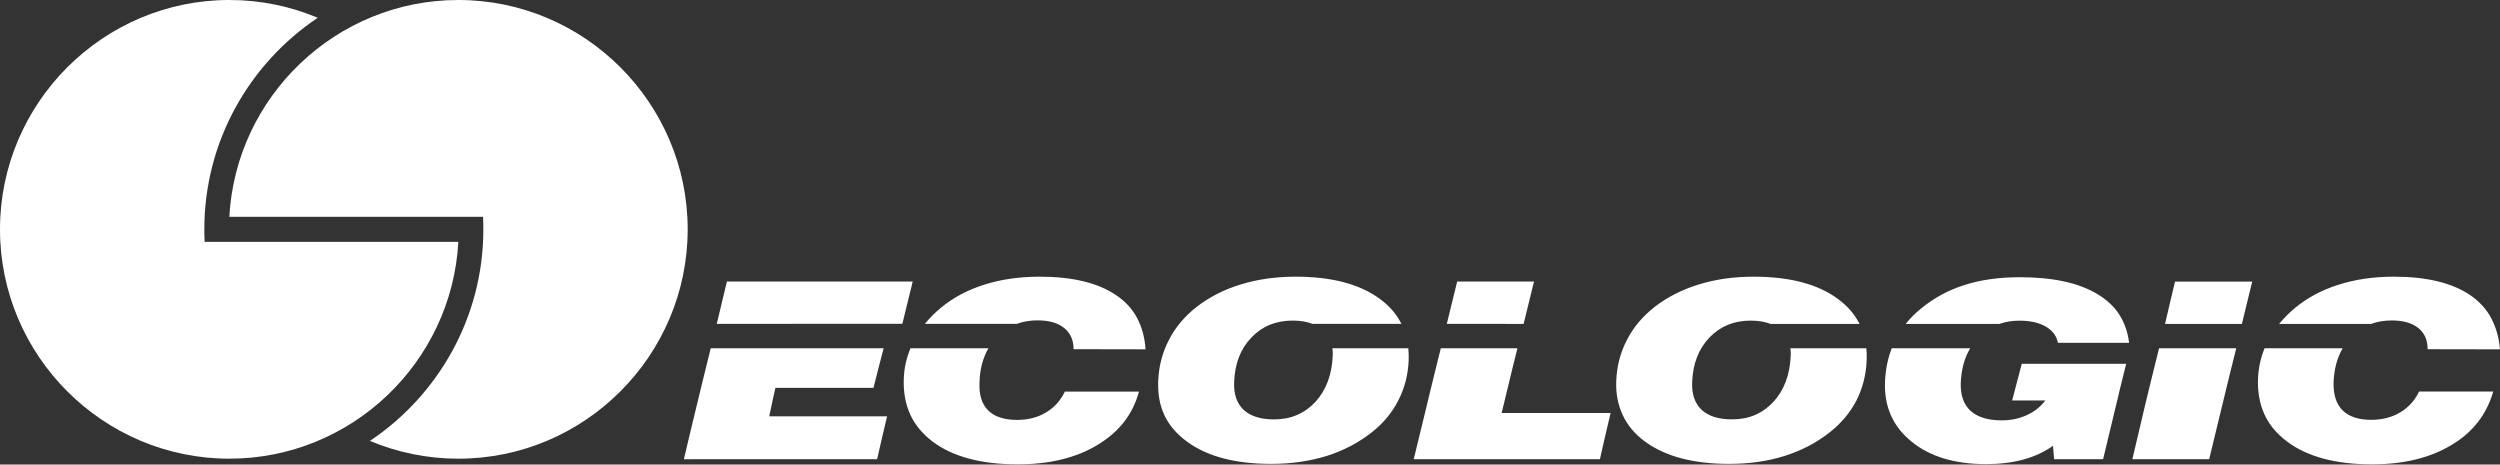 <?xml version="1.0" encoding="UTF-8" standalone="no"?>
<svg xmlns="http://www.w3.org/2000/svg" xmlns:xlink="http://www.w3.org/1999/xlink" xmlns:serif="http://www.serif.com/" width="100%" height="100%" viewBox="0 0 2072 385" version="1.1" xml:space="preserve" style="fill-rule:evenodd;clip-rule:evenodd;stroke-linejoin:round;stroke-miterlimit:2;">
    <rect x="0" y="0" width="2072" height="385" fill="#333333" stroke="none"/>
    <g transform="matrix(1,0,0,1,-632.074,-813.077)">
        <g transform="matrix(11.167,0,0,11.167,2520.99,1158.75)">
            <path d="M0,-6.912C0.351,-7.338 0.743,-7.736 1.187,-8.104C2.103,-8.861 3.181,-9.438 4.422,-9.827C5.661,-10.22 7.023,-10.42 8.518,-10.42C10.972,-10.42 12.858,-9.955 14.206,-9.036C14.867,-8.576 15.392,-8.01 15.743,-7.342C16.094,-6.673 16.323,-5.901 16.391,-5.027C14.598,-5.029 12.806,-5.032 11.025,-5.037C11.025,-5.71 10.798,-6.232 10.339,-6.606C9.866,-6.983 9.206,-7.172 8.371,-7.172C7.803,-7.172 7.292,-7.085 6.82,-6.912L0,-6.912ZM10.392,-1.896L15.893,-1.896C15.649,-1.049 15.272,-0.296 14.759,0.366C14.246,1.026 13.601,1.598 12.791,2.074C11.201,3.032 9.233,3.508 6.887,3.508C4.193,3.508 2.076,2.941 0.58,1.806C-0.174,1.239 -0.742,0.568 -1.091,-0.208C-1.442,-0.985 -1.604,-1.868 -1.564,-2.853C-1.537,-3.627 -1.374,-4.378 -1.078,-5.106L4.717,-5.106C4.313,-4.407 4.084,-3.574 4.044,-2.612C4.017,-1.681 4.233,-0.981 4.704,-0.506C5.177,-0.035 5.89,0.204 6.834,0.204C7.642,0.204 8.371,0.021 8.977,-0.343C9.597,-0.705 10.068,-1.224 10.392,-1.896M-8.465,-6.912C-8.221,-7.96 -7.979,-9.007 -7.723,-10.056L-1.995,-10.056C-2.252,-9.007 -2.506,-7.96 -2.763,-6.912L-8.465,-6.912ZM-10.89,3.125C-10.567,1.752 -10.244,0.378 -9.92,-0.992C-9.596,-2.362 -9.245,-3.734 -8.909,-5.106L-3.181,-5.106C-3.518,-3.734 -3.868,-2.364 -4.192,-0.993C-4.515,0.378 -4.865,1.75 -5.189,3.124C-7.103,3.125 -9.003,3.125 -10.89,3.125M-27.711,-6.914C-27.388,-7.327 -27.011,-7.705 -26.579,-8.051C-25.623,-8.84 -24.544,-9.427 -23.331,-9.808C-22.132,-10.191 -20.77,-10.38 -19.233,-10.38C-16.781,-10.38 -14.868,-9.962 -13.478,-9.124C-12.778,-8.702 -12.225,-8.189 -11.848,-7.588C-11.47,-6.987 -11.228,-6.295 -11.133,-5.513L-16.417,-5.513C-16.51,-6.026 -16.821,-6.426 -17.319,-6.718C-17.818,-7.008 -18.465,-7.156 -19.26,-7.156C-19.813,-7.156 -20.311,-7.074 -20.77,-6.912C-23.089,-6.914 -25.406,-6.914 -27.711,-6.914M-16.699,3.125C-16.726,2.794 -16.754,2.462 -16.781,2.132C-17.427,2.59 -18.169,2.931 -18.991,3.156C-19.813,3.379 -20.743,3.492 -21.741,3.492C-24.073,3.492 -25.932,2.931 -27.294,1.808C-27.982,1.249 -28.493,0.596 -28.817,-0.146C-29.14,-0.889 -29.288,-1.721 -29.248,-2.647C-29.208,-3.524 -29.046,-4.343 -28.75,-5.107C-26.808,-5.106 -24.868,-5.106 -22.927,-5.106C-23.358,-4.389 -23.588,-3.526 -23.627,-2.519C-23.655,-1.62 -23.413,-0.936 -22.9,-0.463C-22.374,0.008 -21.607,0.244 -20.581,0.244C-19.908,0.242 -19.287,0.114 -18.735,-0.141C-18.169,-0.392 -17.711,-0.759 -17.347,-1.235L-19.813,-1.235C-19.571,-2.141 -19.342,-3.048 -19.098,-3.955L-11.35,-3.955C-11.644,-2.774 -11.936,-1.593 -12.211,-0.416C-12.489,0.766 -12.778,1.944 -13.062,3.125L-16.699,3.125ZM-39.223,-7.159C-40.462,-7.159 -41.473,-6.742 -42.282,-5.902C-43.078,-5.066 -43.508,-3.968 -43.562,-2.612C-43.603,-1.705 -43.361,-1.014 -42.861,-0.54C-42.35,-0.067 -41.595,0.172 -40.598,0.17C-39.343,0.17 -38.333,-0.267 -37.524,-1.136C-36.729,-2.006 -36.298,-3.165 -36.243,-4.611C-36.243,-4.784 -36.243,-4.95 -36.271,-5.107L-30.635,-5.107C-30.61,-4.824 -30.596,-4.529 -30.61,-4.224C-30.65,-3.144 -30.907,-2.147 -31.363,-1.242C-31.836,-0.332 -32.496,0.46 -33.346,1.127C-34.33,1.904 -35.449,2.489 -36.702,2.885C-37.955,3.279 -39.33,3.473 -40.825,3.473C-43.481,3.473 -45.556,2.92 -47.066,1.814C-47.821,1.26 -48.361,0.609 -48.711,-0.141C-49.062,-0.889 -49.236,-1.739 -49.196,-2.686C-49.156,-3.782 -48.887,-4.797 -48.401,-5.729C-47.93,-6.656 -47.243,-7.473 -46.353,-8.172C-45.396,-8.912 -44.29,-9.471 -43.05,-9.848C-41.81,-10.23 -40.462,-10.42 -39.007,-10.42C-36.311,-10.42 -34.221,-9.867 -32.738,-8.763C-32.025,-8.242 -31.499,-7.624 -31.136,-6.914L-37.739,-6.914C-38.157,-7.079 -38.656,-7.159 -39.223,-7.159M-61.772,-6.917C-61.515,-7.965 -61.259,-9.01 -61.003,-10.058L-55.302,-10.058C-55.559,-9.01 -55.813,-7.963 -56.07,-6.915C-57.971,-6.915 -59.871,-6.915 -61.772,-6.917M-64.226,3.127C-63.902,1.755 -63.551,0.383 -63.227,-0.99C-62.904,-2.362 -62.553,-3.734 -62.216,-5.107L-56.528,-5.107C-56.73,-4.306 -56.933,-3.506 -57.121,-2.705C-57.31,-1.904 -57.512,-1.102 -57.701,-0.303L-49.614,-0.303C-49.884,0.842 -50.153,1.984 -50.409,3.125C-55.033,3.125 -59.629,3.127 -64.226,3.127M-73.215,-7.162C-74.456,-7.162 -75.479,-6.744 -76.275,-5.904C-77.083,-5.067 -77.501,-3.968 -77.556,-2.612C-77.596,-1.703 -77.353,-1.013 -76.854,-0.538C-76.342,-0.066 -75.587,0.173 -74.59,0.173C-73.349,0.173 -72.325,-0.264 -71.516,-1.134C-70.721,-2.006 -70.29,-3.165 -70.235,-4.611C-70.235,-4.784 -70.235,-4.95 -70.262,-5.107L-64.629,-5.107C-64.602,-4.824 -64.589,-4.529 -64.602,-4.224C-64.643,-3.144 -64.898,-2.147 -65.37,-1.24C-65.828,-0.328 -66.489,0.462 -67.338,1.13C-68.322,1.906 -69.441,2.492 -70.694,2.887C-71.962,3.279 -73.337,3.473 -74.819,3.473C-77.474,3.473 -79.563,2.922 -81.059,1.818C-81.814,1.262 -82.38,0.611 -82.731,-0.138C-83.081,-0.888 -83.23,-1.739 -83.189,-2.686C-83.148,-3.782 -82.879,-4.797 -82.394,-5.731C-81.922,-6.657 -81.235,-7.475 -80.345,-8.173C-79.389,-8.912 -78.297,-9.473 -77.043,-9.85C-75.803,-10.23 -74.456,-10.42 -73,-10.42C-70.303,-10.42 -68.228,-9.869 -66.732,-8.765C-66.018,-8.244 -65.492,-7.627 -65.141,-6.917L-71.732,-6.917C-72.151,-7.082 -72.649,-7.162 -73.215,-7.162M-100.509,-6.92C-100.158,-7.345 -99.768,-7.742 -99.323,-8.111C-98.406,-8.869 -97.328,-9.444 -96.088,-9.832C-94.848,-10.222 -93.487,-10.42 -91.99,-10.42C-89.537,-10.42 -87.65,-9.959 -86.303,-9.04C-85.629,-8.582 -85.103,-8.018 -84.753,-7.348C-84.402,-6.68 -84.186,-5.906 -84.132,-5.029C-85.911,-5.032 -87.704,-5.035 -89.47,-5.039C-89.47,-5.715 -89.713,-6.239 -90.171,-6.612C-90.643,-6.989 -91.29,-7.178 -92.139,-7.178C-92.705,-7.178 -93.217,-7.093 -93.689,-6.918C-95.967,-6.918 -98.245,-6.918 -100.509,-6.92M-90.117,-1.893L-84.618,-1.893C-84.847,-1.046 -85.22,-0.287 -85.737,0.372C-86.258,1.037 -86.923,1.604 -87.718,2.08C-89.308,3.036 -91.276,3.508 -93.635,3.508C-96.33,3.508 -98.433,2.946 -99.943,1.813C-100.684,1.245 -101.25,0.574 -101.601,-0.203C-101.951,-0.981 -102.113,-1.865 -102.073,-2.853C-102.046,-3.627 -101.884,-4.378 -101.574,-5.109L-95.791,-5.109C-96.196,-4.407 -96.425,-3.574 -96.452,-2.612C-96.506,-1.678 -96.29,-0.976 -95.818,-0.501C-95.347,-0.027 -94.619,0.21 -93.676,0.21C-92.853,0.21 -92.139,0.027 -91.532,-0.336C-90.912,-0.699 -90.441,-1.219 -90.117,-1.893M-115.955,-6.92C-115.699,-7.967 -115.457,-9.015 -115.201,-10.06L-101.412,-10.06C-101.668,-9.013 -101.924,-7.967 -102.18,-6.922L-110.402,-6.922L-110.402,-6.92L-115.955,-6.92ZM-118.395,3.129C-118.085,1.758 -117.734,0.386 -117.411,-0.987C-117.087,-2.36 -116.737,-3.734 -116.4,-5.109L-103.569,-5.109C-103.825,-4.128 -104.081,-3.149 -104.323,-2.17L-111.602,-2.17C-111.764,-1.465 -111.912,-0.761 -112.06,-0.057L-103.313,-0.057C-103.569,1.005 -103.811,2.069 -104.054,3.127C-108.852,3.129 -113.637,3.129 -118.395,3.129" style="fill:white;"></path>
        </g>
        <g transform="matrix(11.167,0,0,11.167,822.154,1193.23)">
            <path d="M0,-34.043C2.324,-34.043 4.541,-33.573 6.562,-32.723C1.493,-29.332 -1.857,-23.555 -1.857,-17.021C-1.857,-16.71 -1.849,-16.4 -1.834,-16.093L16.996,-16.093C16.511,-7.146 9.064,0 0,0C-9.375,0 -17.022,-7.646 -17.022,-17.021C-17.022,-26.396 -9.375,-34.043 0,-34.043" style="fill:white;"></path>
        </g>
        <g transform="matrix(11.167,0,0,11.167,1011.94,813.078)">
            <path d="M0,34.043C-2.324,34.043 -4.541,33.573 -6.562,32.724C-1.492,29.333 1.857,23.555 1.857,17.022C1.857,16.71 1.849,16.401 1.834,16.093L-16.996,16.093C-16.511,7.147 -9.064,0 0,0C9.376,0 17.022,7.646 17.022,17.022C17.022,26.397 9.376,34.043 0,34.043" style="fill:white;"></path>
        </g>
    </g>
</svg>

